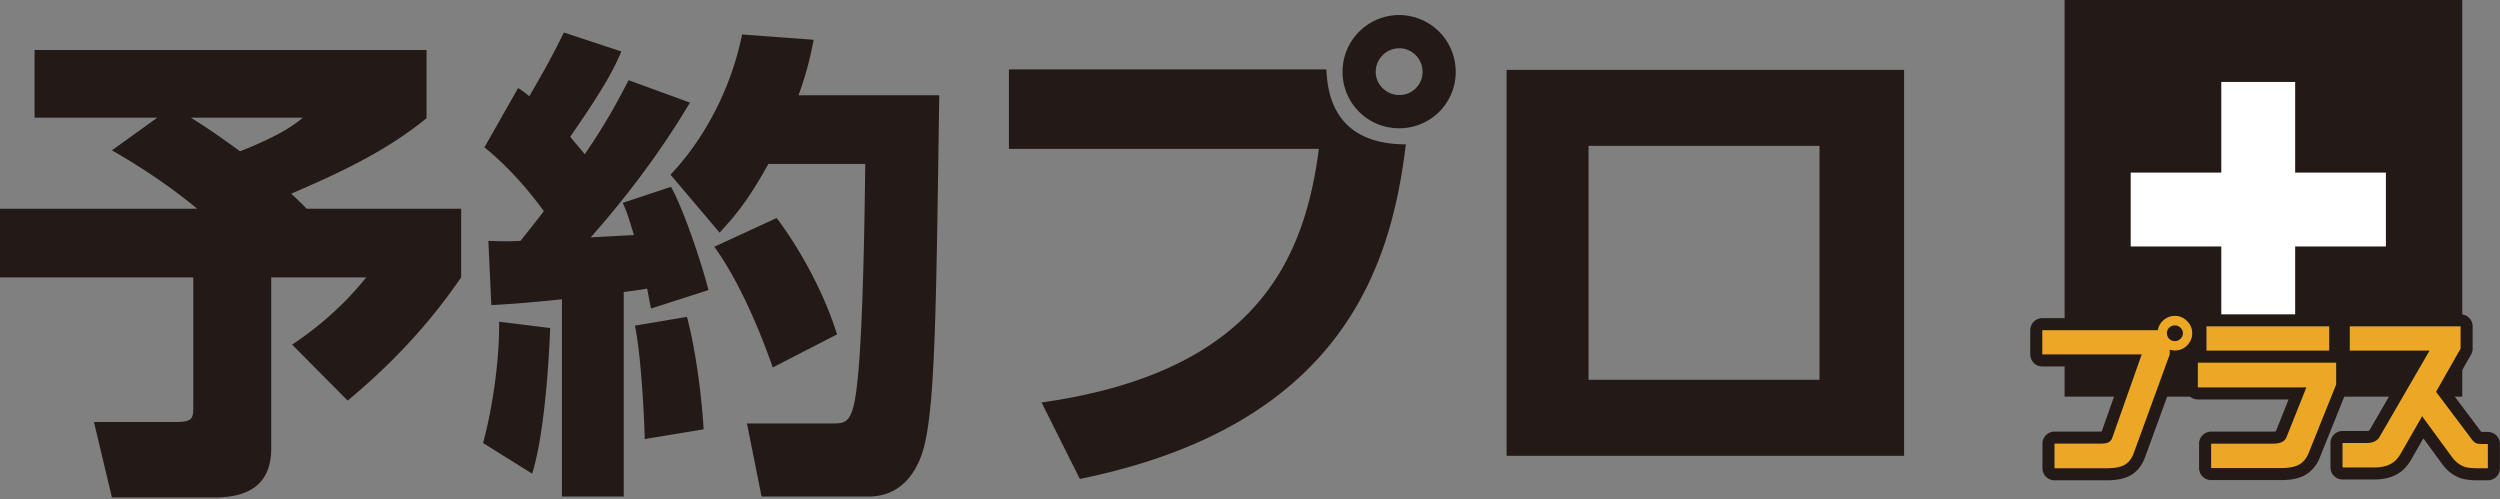 <svg xmlns="http://www.w3.org/2000/svg" xml:space="preserve" style="fill-rule:evenodd;clip-rule:evenodd;stroke-linecap:round;stroke-linejoin:round" viewBox="0 0 1137 227"><rect x="0" y="0" width="1137" height="227" fill="#808080" stroke="none"/><path d="M86.8 53.53c8.64 5.31 15.28 10.18 22.4 15.28 19.45-7.74 24.98-12.4 28.54-15.28H86.81Zm-15.27 0H15.72V22.75h178.27v31c-18.39 15.06-39.85 25.02-61.55 34.33a234.4 234.4 0 0 1 7.07 6.86h70.22v31.22c-6.66 9.52-21.95 31.45-51.62 56.03l-25.25-25.46c4.65-3.1 20.14-13.51 33.67-30.57h-43.18v77.73c0 13.07-6.42 22.36-25.68 22.36H50.9l-8.17-34.32h36.77c8.42 0 8.42-1.56 8.42-7.97v-57.8H0V94.94h89.68C73.97 81.88 58.24 72.58 50.91 68.37l20.62-14.84ZM353.22 99.15c9.52 12.61 21.02 32.33 27.46 52.93l-29.25 15.05c-3.97-11.74-14.16-37.86-26.56-54.91l28.35-13.07Zm16.83-81.06c-1.34 6.66-2.65 13.5-6.88 25.24h64c-1.34 93.24-1.76 138.2-6.64 158.79-1.79 7.75-7.75 23.7-25.45 23.7h-48.72l-6.64-33.23h38.52c5.54 0 8.42 0 10.42-9.96 3.5-17.48 4.42-72.41 4.86-108.07h-44.08c-9.72 17.71-15.93 24.38-22.16 31.24l-22.33-26.36C319.11 64.59 332.16 42 337.5 15.67l32.55 2.42Zm-57.6 126.02c4.66 17.93 6.9 39.63 7.56 51.14l-26.79 4.43c0-4.2-1.34-36.76-4.45-51.58l23.69-4Zm-90.34-34.56c6.89.23 10.2.23 14.61 0 6.88-8.63 8.9-11.28 10.63-13.5-1.98-2.66-12.17-17.06-27.03-29.02l15.31-27a43.09 43.09 0 0 1 5.1 3.76c6.62-11.52 9.74-16.84 15.72-29.02l26.14 8.64c-2.68 6.2-5.99 13.95-23.26 38.76 1.55 2 3.33 3.99 6.64 7.97 10.86-15.94 15.72-25.7 19.93-33.66l27.9 10.19C300.72 68.6 285.46 88.96 268.62 108c2.65-.23 16.6-.9 19.7-1.11-2.86-9.3-3.3-10.63-5.1-14.63l21.94-7.29c5.76 10.18 13.95 34.77 17.05 46.95l-26.14 8.41c-.85-4.2-1.1-5.76-1.74-9.08-2.24.45-4 .67-10.66 1.56v93h-28.1v-89.68c-19.5 1.98-25.02 2.2-32.12 2.64l-1.34-29.23Zm28.12 39.64c-.22 5.54-1.77 45.62-8.2 66.23l-22.34-13.96c4.2-15.28 7.53-37.43 7.31-55.15l23.23 2.88ZM625.68 32.7c0 5.71 4.8 10.52 10.76 10.52 5.94 0 10.55-4.8 10.55-10.52 0-5.95-4.84-10.75-10.55-10.75a10.74 10.74 0 0 0-10.76 10.75m36.38 0a25.6 25.6 0 0 1-25.62 25.63 25.65 25.65 0 0 1-25.86-25.63 25.81 25.81 0 0 1 25.86-25.86 25.8 25.8 0 0 1 25.62 25.86m-58.8-1.15c.9 27.24 18.54 34.1 36.12 34.1-6.6 54.44-28.1 127.69-148.27 152.17l-17.39-34.77c96.82-13.75 119.47-64.09 126.1-115.35H458.86V31.55h144.4ZM827.52 66.33H722.46v106.41h105.06V66.34Zm38.45 140.96H685.2V31.79h180.78v175.5Z" style="fill:#231916;fill-rule:nonzero"/><path d="M938.98 0h180.85v180.4H938.98z" style="fill:#231916"/><path d="M1043.84 78.5V37.25h-33.6V78.5h-41.2v33.58h41.2v41.23h33.6v-41.23h41.27V78.5h-41.27ZM992.79 151.53c0-1-.4-1.84-1.17-2.52a3.45 3.45 0 0 0-2.5-1.01c-1 0-1.81.33-2.54 1.01a3.28 3.28 0 0 0-1.07 2.52c0 1 .35 1.88 1.07 2.6a3.6 3.6 0 0 0 2.54 1c.97 0 1.8-.34 2.5-1 .76-.72 1.17-1.6 1.17-2.6m4.23 0c0 2.16-.78 4.03-2.38 5.63a7.7 7.7 0 0 1-5.52 2.23c-.82 0-1.61-.12-2.34-.37v2.23l-16.29 44.63c-.98 2.79-2.5 4.71-4.67 5.78-1.85.86-4.39 1.3-7.63 1.3h-23.8v-11.2h20.1c1.72 0 2.94-.07 3.6-.28a3.54 3.54 0 0 0 2.59-2.44l13.37-37.85h-45.21v-11.03h52.55a7.55 7.55 0 0 1 2.65-4.62 7.63 7.63 0 0 1 5.08-1.88 7.5 7.5 0 0 1 5.52 2.33 7.4 7.4 0 0 1 2.38 5.54" style="fill:#fff;fill-rule:nonzero"/><path d="M1059.32 159.46h-55.82v-11.04h55.82v11.04Zm3.17 15.42-12.46 31c-1.03 2.66-2.6 4.52-4.79 5.62-1.86.91-4.4 1.37-7.63 1.37h-31.99v-11.1h28.1c3.28 0 5.32-.93 6.13-2.81l9.08-22.77h-49.36v-11.25h62.92v9.94ZM1131.48 212.96h-4.9c-2.5 0-4.37-.24-5.68-.67-2.13-.7-4.05-2.18-5.72-4.38l-13.6-18.61-9.45 16.52c-1.43 2.58-3.07 4.34-5 5.25-1.86 1.01-4.28 1.52-7.27 1.52h-14.48v-11.11h10.88c2.88 0 4.88-.94 5.97-2.8l22.72-39.22h-36.27v-11.04h50.4v10.1l-11.16 19.67 16.42 21.84a4.7 4.7 0 0 0 2.18 1.67c.46.15 1.34.22 2.6.22h2.36v11.04Z" style="fill:#fff;fill-rule:nonzero"/><path d="M992.79 151.53c0-1-.4-1.84-1.17-2.52a3.45 3.45 0 0 0-2.5-1.01c-1 0-1.81.33-2.54 1.01a3.28 3.28 0 0 0-1.07 2.52c0 1 .35 1.88 1.07 2.6a3.6 3.6 0 0 0 2.54 1c.97 0 1.8-.34 2.5-1 .76-.72 1.17-1.6 1.17-2.6Zm4.23 0c0 2.16-.78 4.03-2.38 5.63a7.7 7.7 0 0 1-5.52 2.23c-.82 0-1.61-.12-2.34-.37v2.23l-16.29 44.63c-.98 2.79-2.5 4.71-4.67 5.78-1.85.86-4.39 1.3-7.63 1.3h-23.8v-11.2h20.1c1.72 0 2.94-.07 3.6-.28a3.54 3.54 0 0 0 2.59-2.44l13.37-37.85h-45.21v-11.03h52.55a7.55 7.55 0 0 1 2.65-4.62 7.63 7.63 0 0 1 5.08-1.88 7.5 7.5 0 0 1 5.52 2.33 7.4 7.4 0 0 1 2.38 5.54ZM1059.32 159.46h-55.82v-11.04h55.82v11.04Zm3.17 15.42-12.46 31c-1.03 2.66-2.6 4.52-4.79 5.62-1.86.91-4.4 1.37-7.63 1.37h-31.99v-11.1h28.1c3.28 0 5.32-.93 6.13-2.81l9.08-22.77h-49.36v-11.25h62.92v9.94ZM1131.48 212.96h-4.9c-2.5 0-4.37-.24-5.68-.67-2.13-.7-4.05-2.18-5.72-4.38l-13.6-18.61-9.45 16.52c-1.43 2.58-3.07 4.34-5 5.25-1.86 1.01-4.28 1.52-7.27 1.52h-14.48v-11.11h10.88c2.88 0 4.88-.94 5.97-2.8l22.72-39.22h-36.27v-11.04h50.4v10.1l-11.16 19.67 16.42 21.84a4.7 4.7 0 0 0 2.18 1.67c.46.15 1.34.22 2.6.22h2.36v11.04Z" style="fill:none;fill-rule:nonzero;stroke:#231916;stroke-width:10.95px"/><path d="M992.79 151.53c0-1-.4-1.84-1.17-2.52a3.45 3.45 0 0 0-2.5-1.01c-1 0-1.81.33-2.54 1.01a3.28 3.28 0 0 0-1.07 2.52c0 1 .35 1.88 1.07 2.6a3.6 3.6 0 0 0 2.54 1c.97 0 1.8-.34 2.5-1 .76-.72 1.17-1.6 1.17-2.6m4.23 0c0 2.16-.78 4.03-2.38 5.63a7.7 7.7 0 0 1-5.52 2.23c-.82 0-1.61-.12-2.34-.37v2.23l-16.29 44.63c-.98 2.79-2.5 4.71-4.67 5.78-1.85.86-4.39 1.3-7.63 1.3h-23.8v-11.2h20.1c1.72 0 2.94-.07 3.6-.28a3.54 3.54 0 0 0 2.59-2.44l13.37-37.85h-45.21v-11.03h52.55a7.55 7.55 0 0 1 2.65-4.62 7.63 7.63 0 0 1 5.08-1.88 7.5 7.5 0 0 1 5.52 2.33 7.4 7.4 0 0 1 2.38 5.54M1059.32 159.46h-55.82v-11.04h55.82v11.04Zm3.17 15.42-12.46 31c-1.03 2.66-2.6 4.52-4.79 5.62-1.86.91-4.4 1.37-7.63 1.37h-31.99v-11.1h28.1c3.28 0 5.32-.93 6.13-2.81l9.08-22.77h-49.36v-11.25h62.92v9.94ZM1131.48 212.96h-4.9c-2.5 0-4.37-.24-5.68-.67-2.13-.7-4.05-2.18-5.72-4.38l-13.6-18.61-9.45 16.52c-1.43 2.58-3.07 4.34-5 5.25-1.86 1.01-4.28 1.52-7.27 1.52h-14.48v-11.11h10.88c2.88 0 4.88-.94 5.97-2.8l22.72-39.22h-36.27v-11.04h50.4v10.1l-11.16 19.67 16.42 21.84a4.7 4.7 0 0 0 2.18 1.67c.46.15 1.34.22 2.6.22h2.36v11.04Z" style="fill:#eca725;fill-rule:nonzero"/></svg>